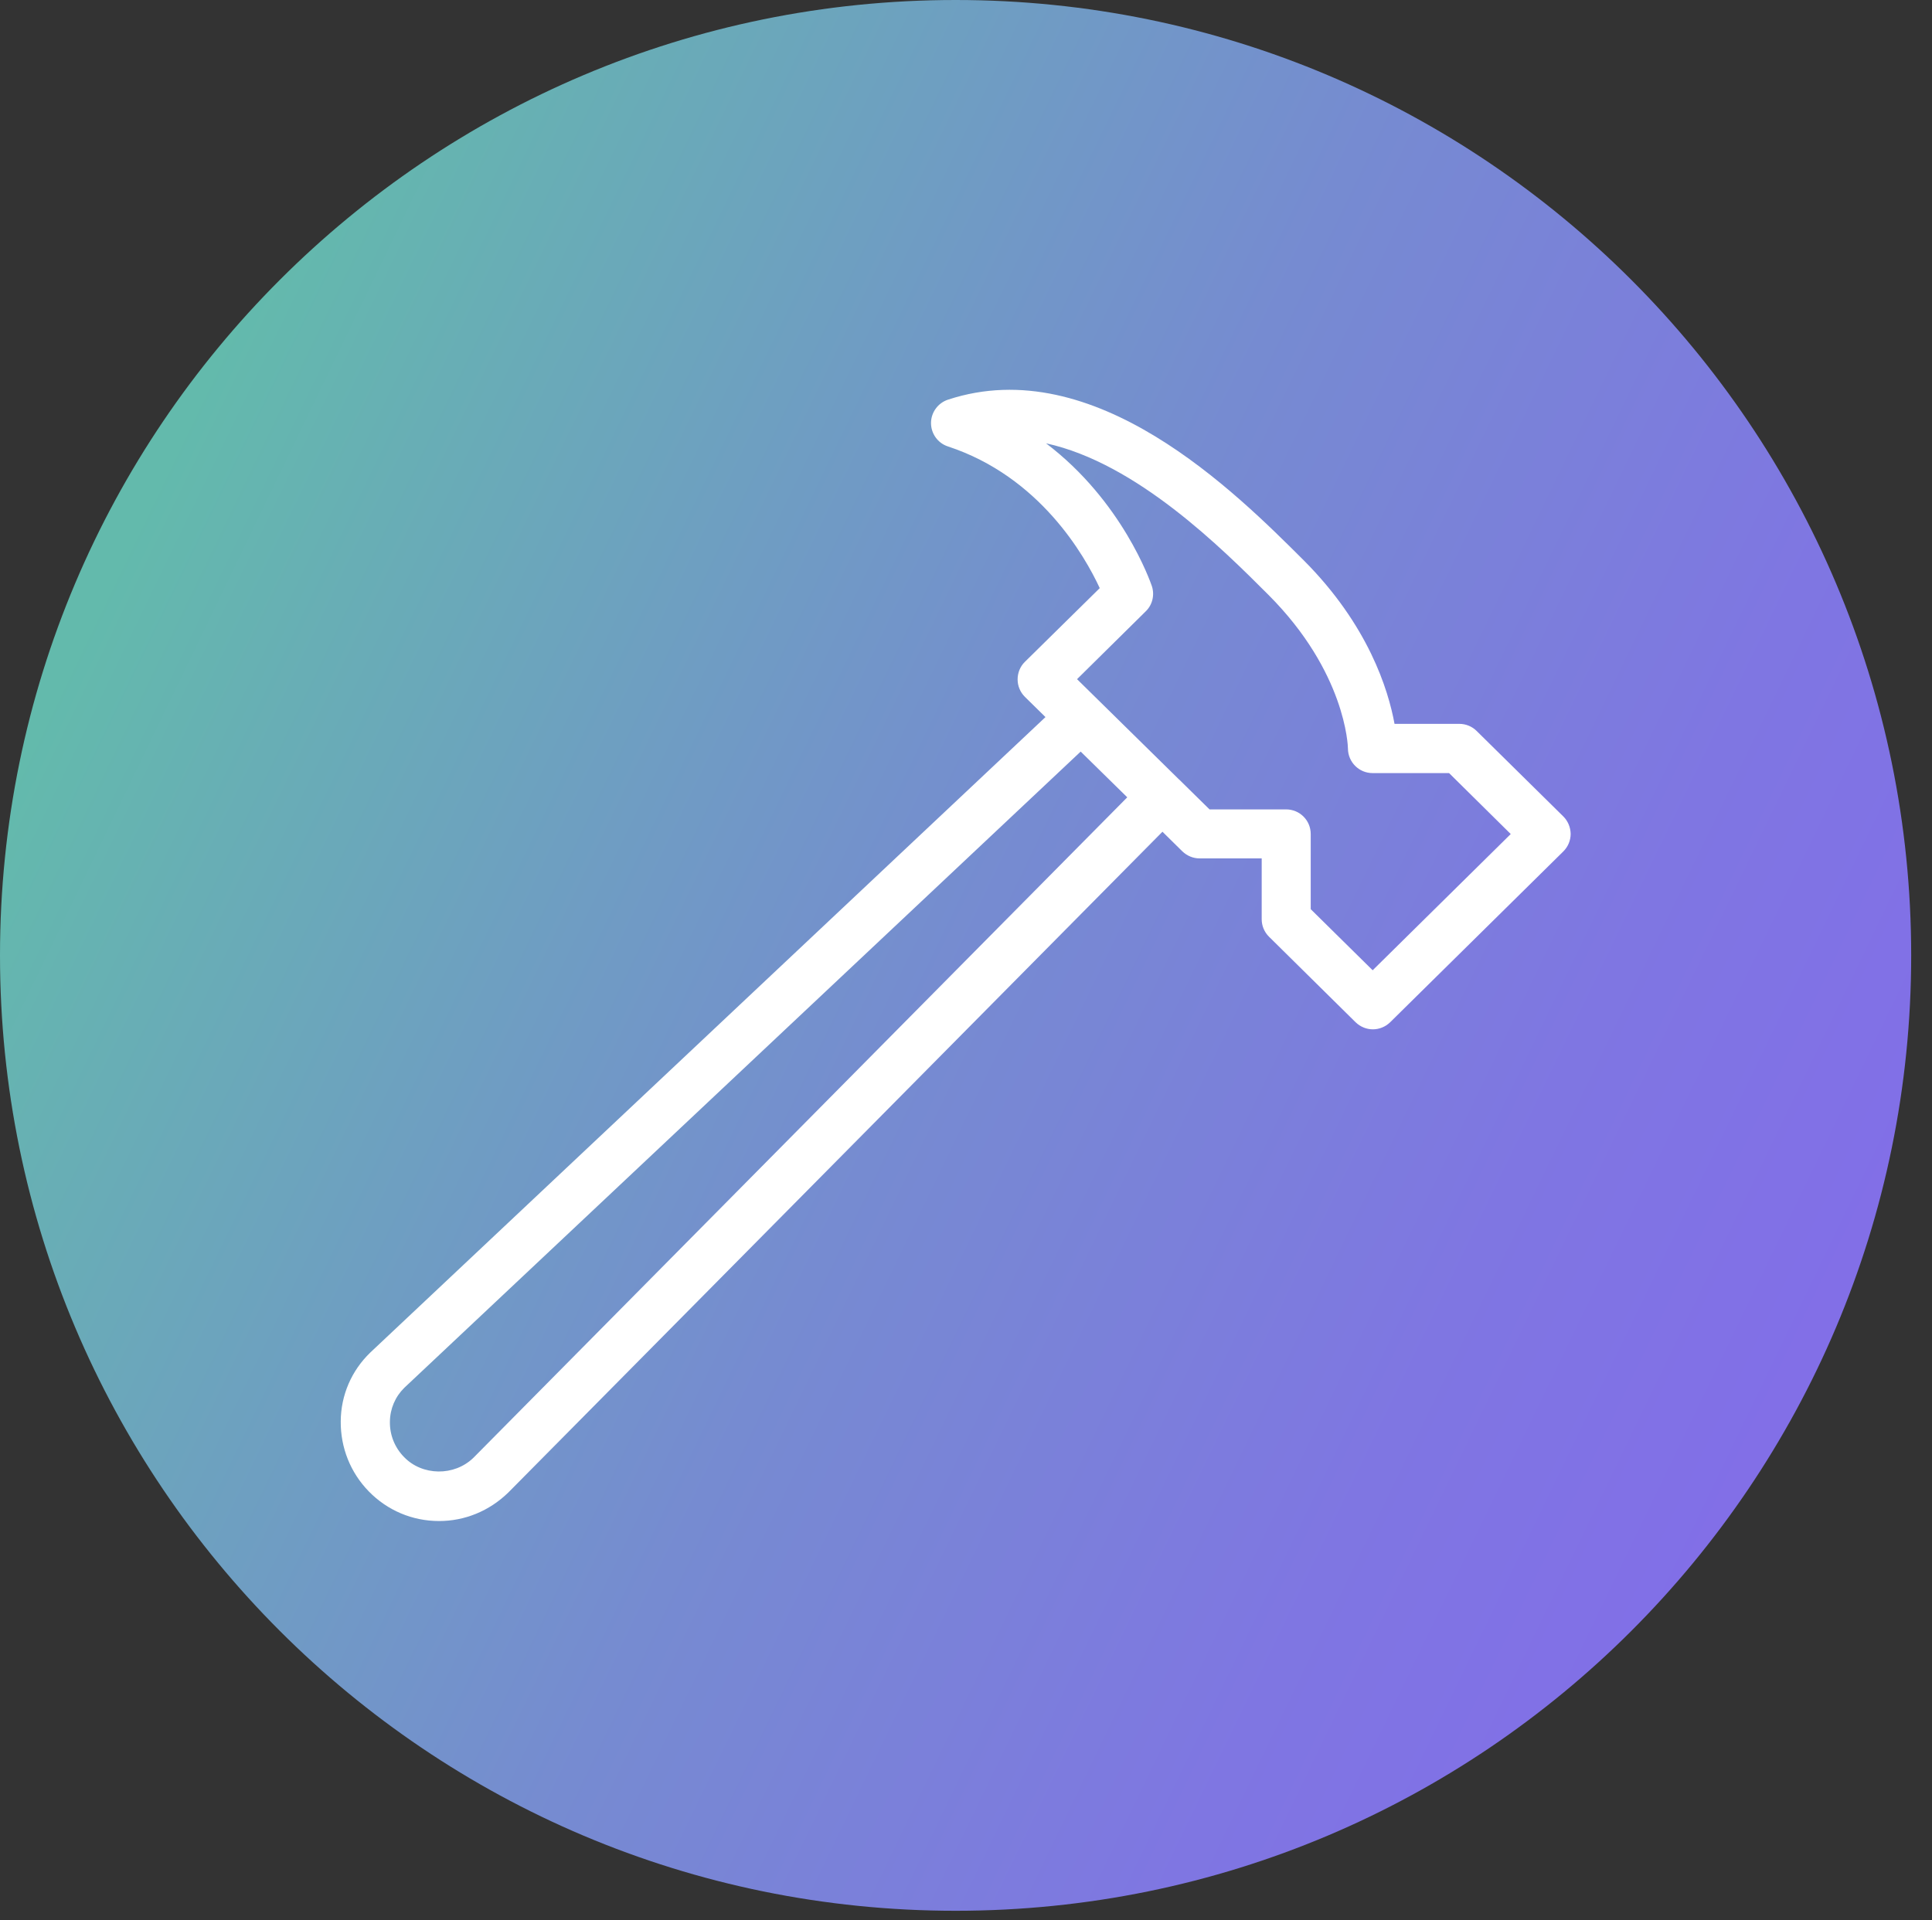 <svg viewBox="0 0 27.664 27.503" fill="none" xmlns="http://www.w3.org/2000/svg" style="max-height: 500px" width="27.664" height="27.503">
<rect x="0" y="0" width="27.664" height="27.503" fill="#333333" stroke="none"/>
<g clip-path="url(#clip0_1_2)">
<path fill="url(#paint0_linear_1_2)" d="M13.683 27.366C21.24 27.366 27.366 21.24 27.366 13.683C27.366 6.126 21.24 0 13.683 0C6.126 0 0 6.126 0 13.683C0 21.24 6.126 27.366 13.683 27.366Z"/>
<path fill="white" d="M22.384 11.692L21.144 10.469C21.079 10.404 20.99 10.367 20.896 10.367H19.968C19.879 9.879 19.593 8.951 18.666 8.023C17.694 7.054 15.675 5.032 13.574 5.724C13.43 5.771 13.331 5.908 13.331 6.059C13.331 6.21 13.428 6.347 13.574 6.394C14.891 6.828 15.533 7.961 15.747 8.423L14.675 9.479C14.608 9.544 14.571 9.636 14.571 9.73C14.571 9.824 14.608 9.913 14.675 9.98L14.97 10.27L5.303 19.37C5.032 19.631 4.881 19.983 4.879 20.357C4.876 20.732 5.017 21.089 5.28 21.359C5.546 21.632 5.903 21.784 6.287 21.784C6.654 21.784 7.004 21.642 7.277 21.377L16.645 11.912L16.93 12.193C16.997 12.257 17.084 12.294 17.178 12.294H18.066V13.165C18.066 13.259 18.103 13.348 18.17 13.415L19.41 14.64C19.479 14.707 19.569 14.742 19.658 14.742C19.747 14.742 19.837 14.707 19.906 14.64L22.386 12.193C22.453 12.126 22.49 12.036 22.49 11.942C22.488 11.848 22.451 11.758 22.384 11.692ZM6.781 20.876C6.503 21.148 6.044 21.136 5.786 20.868C5.652 20.732 5.58 20.551 5.583 20.362C5.585 20.174 5.66 20.003 5.789 19.876L15.474 10.764L16.141 11.419L6.781 20.876ZM19.655 13.896L18.768 13.021V11.945C18.768 11.749 18.611 11.592 18.415 11.592H17.319L16.888 11.168C16.888 11.166 16.888 11.166 16.885 11.166L15.422 9.727L16.406 8.755C16.503 8.661 16.535 8.519 16.493 8.393C16.471 8.331 16.072 7.178 14.978 6.349C16.275 6.632 17.498 7.855 18.165 8.522C19.266 9.626 19.301 10.68 19.301 10.722C19.303 10.915 19.459 11.072 19.653 11.072H20.749L21.632 11.945L19.655 13.896Z"/>
<path fill="black" d="M44.698 6.724V9.844H40.459V22.716H36.563V9.844H32.324V6.724H44.698Z"/>
<path fill="black" d="M49.083 22.101C48.088 21.57 47.307 20.811 46.737 19.822C46.166 18.834 45.883 17.681 45.883 16.359C45.883 15.052 46.171 13.904 46.749 12.907C47.327 11.912 48.116 11.148 49.118 10.618C50.12 10.087 51.243 9.822 52.488 9.822C53.733 9.822 54.857 10.087 55.859 10.618C56.861 11.148 57.652 11.912 58.227 12.907C58.805 13.901 59.093 15.052 59.093 16.359C59.093 17.666 58.8 18.817 58.215 19.812C57.63 20.806 56.834 21.57 55.824 22.101C54.815 22.632 53.686 22.9 52.441 22.9C51.199 22.9 50.077 22.634 49.083 22.101ZM54.346 18.708C54.869 18.162 55.132 17.379 55.132 16.362C55.132 15.345 54.877 14.561 54.368 14.015C53.86 13.47 53.232 13.195 52.488 13.195C51.729 13.195 51.099 13.465 50.598 14.003C50.097 14.541 49.847 15.328 49.847 16.362C49.847 17.379 50.092 18.162 50.586 18.708C51.079 19.254 51.7 19.529 52.444 19.529C53.188 19.526 53.822 19.254 54.346 18.708Z"/>
<path fill="black" d="M63.594 22.101C62.6 21.57 61.819 20.811 61.248 19.822C60.678 18.834 60.395 17.681 60.395 16.359C60.395 15.052 60.683 13.904 61.261 12.907C61.839 11.912 62.627 11.148 63.629 10.618C64.631 10.087 65.755 9.822 67 9.822C68.245 9.822 69.368 10.087 70.37 10.618C71.372 11.148 72.163 11.912 72.739 12.907C73.317 13.901 73.605 15.052 73.605 16.359C73.605 17.666 73.312 18.817 72.727 19.812C72.141 20.806 71.345 21.57 70.336 22.101C69.326 22.632 68.198 22.9 66.953 22.9C65.71 22.9 64.589 22.634 63.594 22.101ZM68.857 18.708C69.381 18.162 69.644 17.379 69.644 16.362C69.644 15.345 69.391 14.561 68.88 14.015C68.371 13.47 67.744 13.195 67 13.195C66.241 13.195 65.611 13.465 65.11 14.003C64.609 14.541 64.358 15.328 64.358 16.362C64.358 17.379 64.604 18.162 65.097 18.708C65.591 19.254 66.211 19.529 66.955 19.529C67.699 19.526 68.334 19.254 68.857 18.708Z"/>
<path fill="black" d="M79.577 5.858V22.716H75.68V5.858H79.577Z"/>
<path fill="black" d="M82.687 8.078C82.255 7.676 82.037 7.178 82.037 6.585C82.037 5.977 82.253 5.471 82.687 5.069C83.118 4.668 83.679 4.467 84.361 4.467C85.031 4.467 85.581 4.668 86.013 5.069C86.444 5.471 86.663 5.977 86.663 6.585C86.663 7.178 86.447 7.674 86.013 8.078C85.581 8.48 85.031 8.681 84.361 8.681C83.677 8.683 83.118 8.482 82.687 8.078ZM86.298 10.005V22.718H82.402V10.005H86.298Z"/>
<path fill="black" d="M91.333 22.329C90.467 21.95 89.783 21.429 89.282 20.769C88.781 20.109 88.501 19.368 88.439 18.547H92.288C92.332 18.988 92.538 19.345 92.903 19.618C93.267 19.891 93.716 20.027 94.247 20.027C94.733 20.027 95.108 19.933 95.376 19.742C95.641 19.551 95.775 19.306 95.775 19.001C95.775 18.636 95.584 18.366 95.204 18.192C94.825 18.018 94.21 17.825 93.359 17.612C92.449 17.398 91.688 17.175 91.08 16.94C90.472 16.704 89.949 16.332 89.507 15.824C89.066 15.315 88.848 14.628 88.848 13.763C88.848 13.033 89.049 12.369 89.453 11.768C89.855 11.168 90.448 10.695 91.231 10.345C92.013 9.995 92.942 9.822 94.021 9.822C95.616 9.822 96.874 10.216 97.791 11.007C98.709 11.798 99.237 12.845 99.374 14.152H95.775C95.715 13.71 95.519 13.363 95.195 13.103C94.867 12.845 94.438 12.716 93.907 12.716C93.451 12.716 93.104 12.803 92.858 12.979C92.615 13.152 92.494 13.393 92.494 13.696C92.494 14.06 92.687 14.333 93.074 14.517C93.461 14.698 94.066 14.881 94.885 15.062C95.825 15.305 96.593 15.543 97.186 15.779C97.779 16.015 98.3 16.394 98.746 16.917C99.195 17.441 99.426 18.145 99.441 19.026C99.441 19.77 99.232 20.434 98.813 21.02C98.397 21.605 97.796 22.064 97.013 22.399C96.231 22.733 95.323 22.9 94.289 22.9C93.186 22.9 92.198 22.709 91.333 22.329Z"/>
<path fill="black" d="M108.92 19.412V22.716H106.938C105.525 22.716 104.423 22.371 103.635 21.679C102.843 20.987 102.449 19.861 102.449 18.296V13.239H100.899V10.005H102.449V6.905H106.345V10.003H108.898V13.237H106.345V18.341C106.345 18.721 106.437 18.993 106.618 19.162C106.802 19.328 107.104 19.412 107.531 19.412H108.92Z"/>
<path fill="black" d="M123 17.294H114.183C114.242 18.085 114.498 18.688 114.947 19.105C115.396 19.524 115.946 19.732 116.599 19.732C117.571 19.732 118.245 19.323 118.627 18.502H122.774C122.561 19.338 122.179 20.09 121.623 20.757C121.068 21.426 120.373 21.95 119.538 22.329C118.702 22.709 117.767 22.9 116.735 22.9C115.49 22.9 114.381 22.634 113.409 22.101C112.437 21.57 111.678 20.811 111.13 19.822C110.584 18.834 110.309 17.681 110.309 16.359C110.309 15.037 110.579 13.884 111.117 12.897C111.656 11.91 112.412 11.151 113.384 10.618C114.356 10.087 115.473 9.822 116.732 9.822C117.963 9.822 119.056 10.079 120.014 10.595C120.971 11.111 121.718 11.848 122.258 12.805C122.797 13.762 123.067 14.879 123.067 16.153C123.067 16.52 123.045 16.9 123 17.294ZM119.081 15.129C119.081 14.462 118.853 13.929 118.397 13.534C117.94 13.14 117.372 12.942 116.688 12.942C116.036 12.942 115.482 13.133 115.036 13.512C114.587 13.892 114.312 14.432 114.205 15.129H119.081Z"/>
<path fill="black" d="M130.721 10.471C131.405 10.069 132.164 9.869 133 9.869V13.993H131.929C130.956 13.993 130.227 14.201 129.741 14.621C129.255 15.037 129.012 15.771 129.012 16.818V22.718H125.115V10.005H129.012V12.123C129.468 11.424 130.039 10.873 130.721 10.471Z"/>
</g>
<defs>
<linearGradient gradientUnits="userSpaceOnUse" y2="19.819" x2="26.379" y1="7.908" x1="1.733" id="paint0_linear_1_2">
<stop stop-color="#63BAAC"/>
<stop stop-color="#68AEB5" offset="0.114"/>
<stop stop-color="#768BD1" offset="0.49"/>
<stop stop-color="#7F76E2" offset="0.799"/>
<stop stop-color="#826EE8" offset="1"/>
</linearGradient>
<clipPath id="clip0_1_2">
<rect fill="white" height="27.366" width="133"/>
</clipPath>
</defs>
</svg>